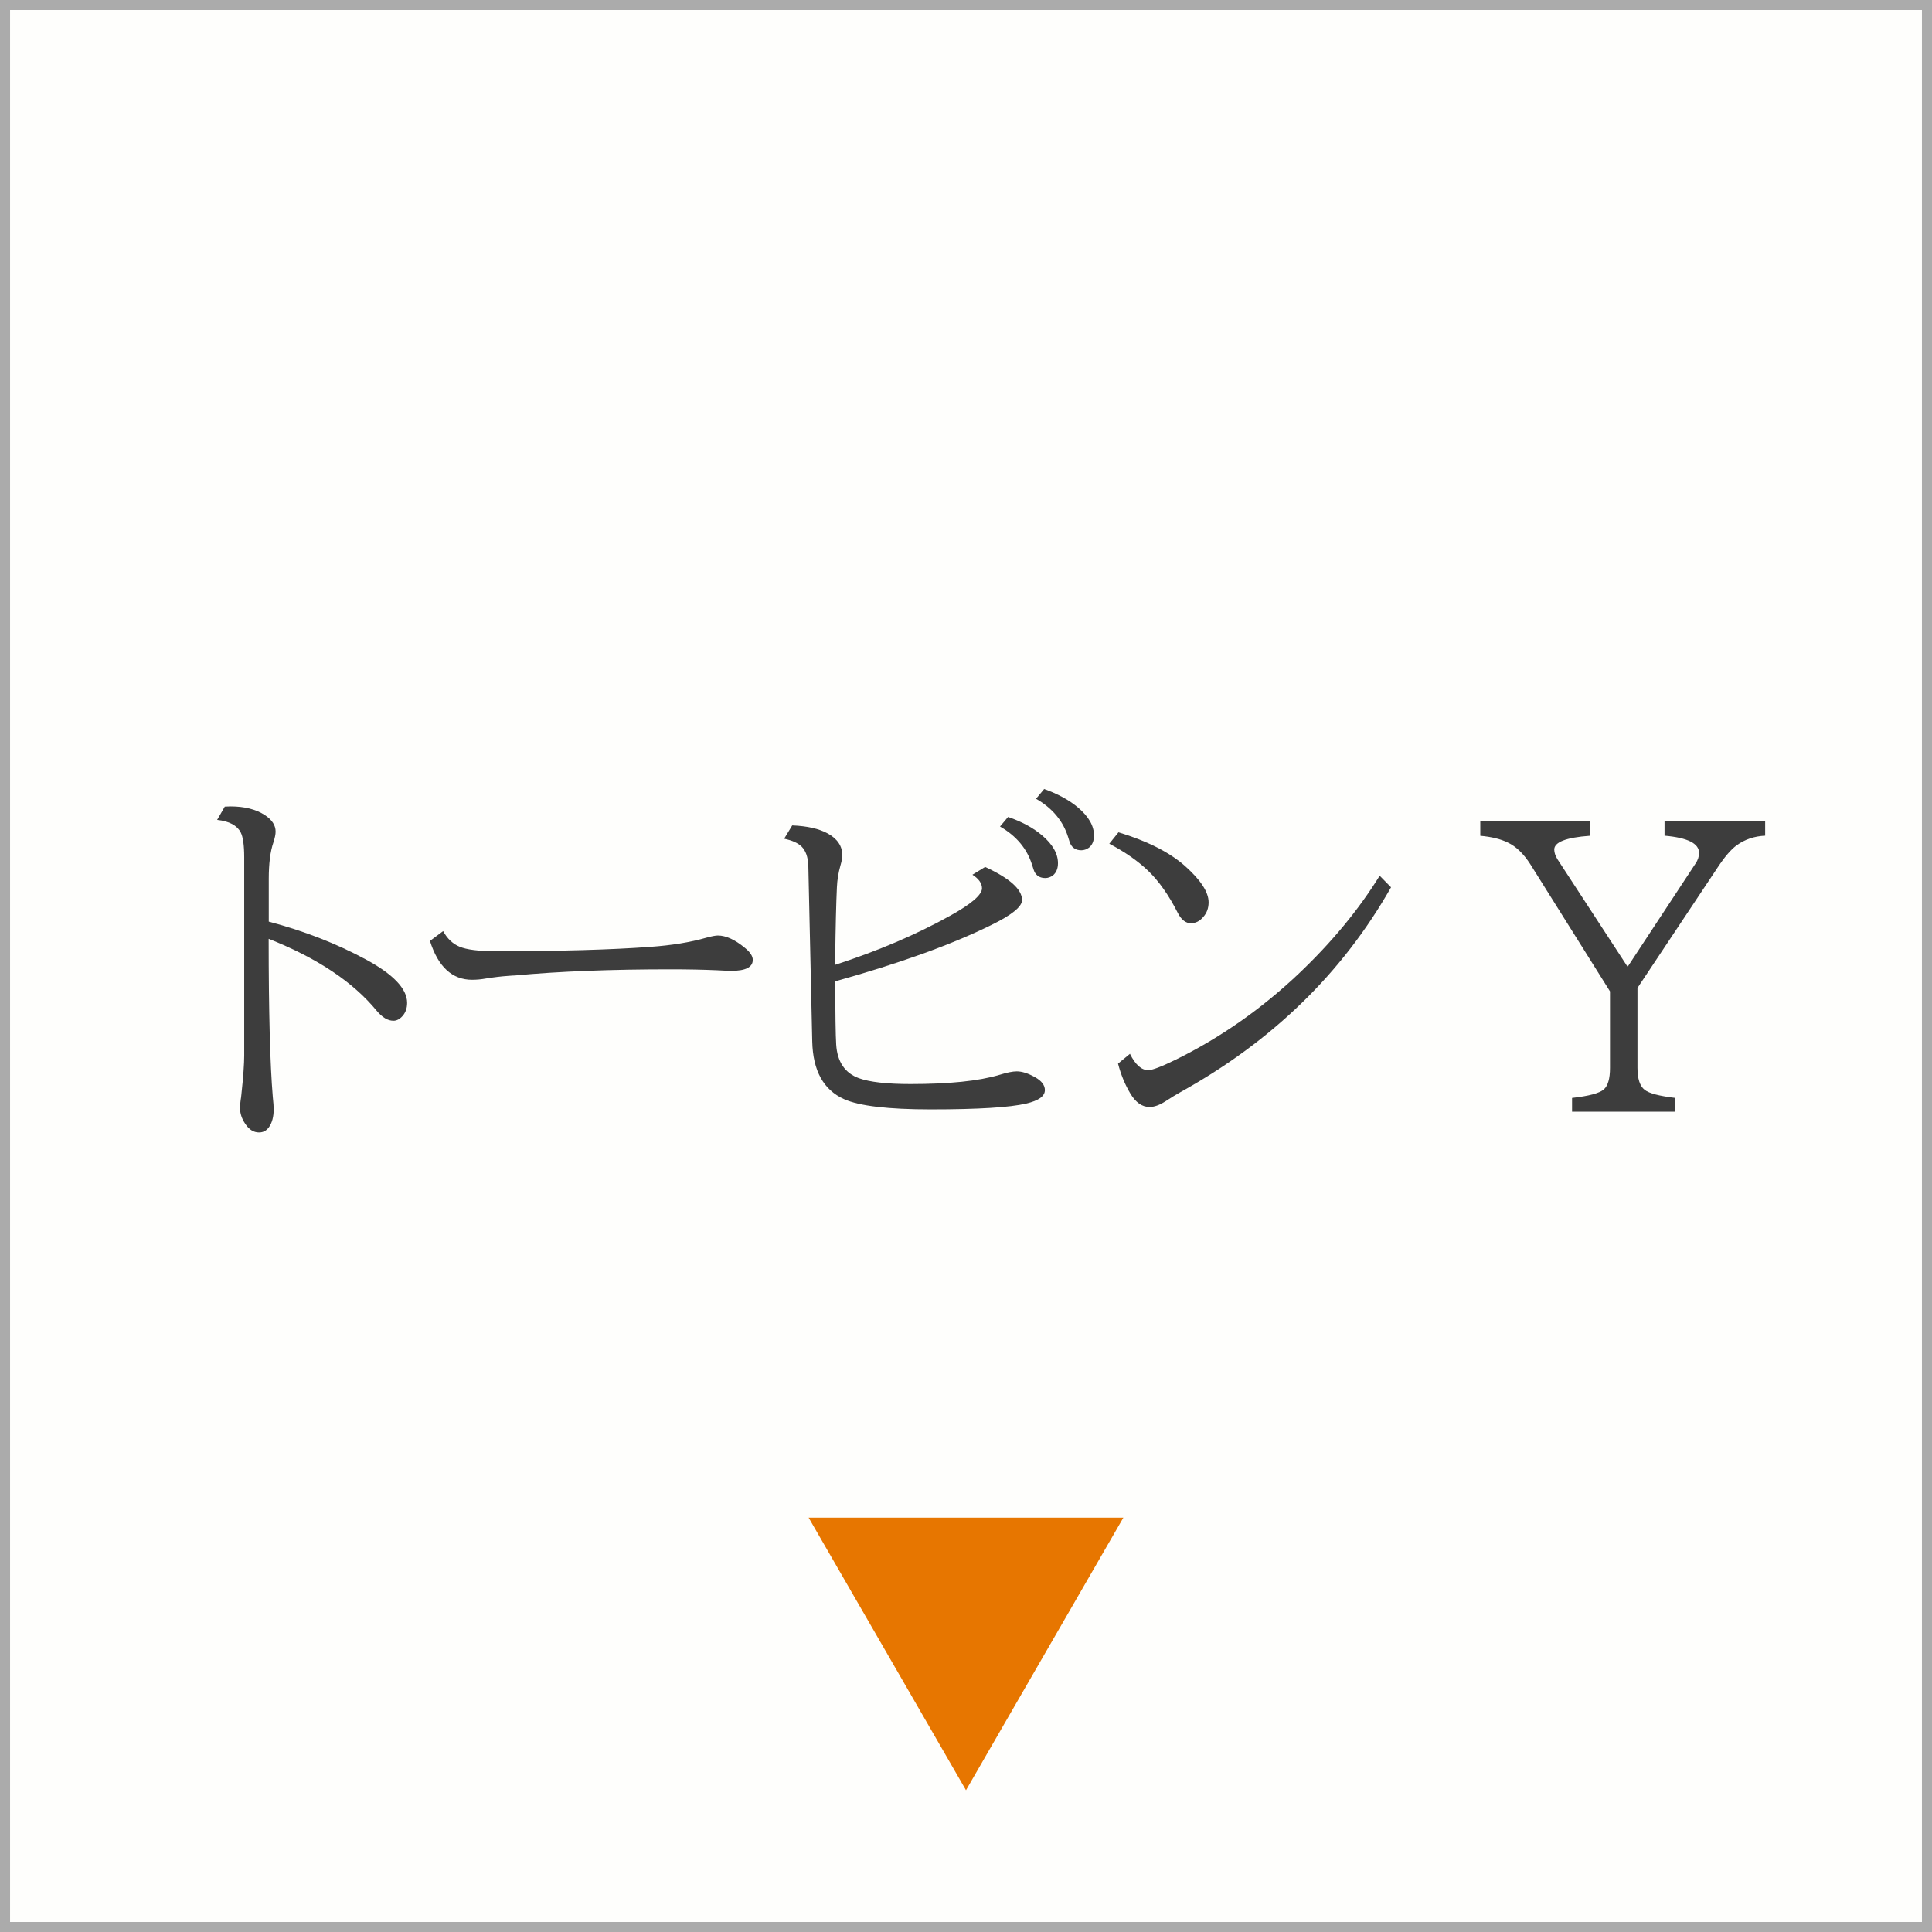 <?xml version="1.0" encoding="UTF-8"?>
<svg id="_レイヤー_1" data-name="レイヤー 1" xmlns="http://www.w3.org/2000/svg" viewBox="0 0 192 192">
  <rect x="0" y="0" width="192" height="192" fill="#808080" stroke="none"/>
  <defs>
    <style>
      .cls-1 {
        fill: #fefefc;
      }

      .cls-2 {
        fill: #ababab;
      }

      .cls-3 {
        fill: #3d3d3d;
      }

      .cls-4 {
        fill: #e77600;
      }
    </style>
  </defs>
  <g>
    <rect class="cls-1" x=".5" y=".5" width="191" height="191"/>
    <path class="cls-2" d="M191,1v190H1V1h190M192,0H0v192h192V0h0Z"/>
  </g>
  <g>
    <path class="cls-3" d="M22.34,80.16c.25-.01.43-.02.56-.02,1.41,0,2.55.29,3.43.87.71.47,1.06,1.01,1.06,1.63,0,.27-.07.63-.22,1.08-.31.9-.46,2.11-.46,3.62v4.25c3.51.93,6.72,2.18,9.63,3.75,2.75,1.48,4.12,2.93,4.12,4.32,0,.51-.14.93-.43,1.28-.29.33-.59.5-.93.5-.56,0-1.11-.33-1.67-1-2.35-2.86-5.93-5.24-10.73-7.14,0,7.25.14,12.48.41,15.7.06.56.09.97.09,1.24,0,.74-.16,1.33-.46,1.76-.25.36-.58.54-1,.54-.53,0-.98-.28-1.35-.83-.36-.52-.54-1.06-.54-1.63,0-.15.02-.41.07-.78.02-.12.05-.3.07-.54.19-1.76.28-3.04.28-3.86v-19.69c0-1.21-.12-2.04-.35-2.49-.36-.69-1.14-1.11-2.34-1.24l.76-1.32Z"/>
    <path class="cls-3" d="M44.04,92.54c.41.74.95,1.26,1.63,1.54.71.3,1.91.45,3.6.45,6.3,0,11.41-.14,15.33-.43,2.13-.15,3.99-.45,5.59-.91.54-.15.93-.22,1.15-.22.8,0,1.7.41,2.69,1.23.52.42.78.82.78,1.19,0,.73-.71,1.09-2.12,1.09-.26,0-.75-.02-1.49-.06-1.37-.06-2.89-.09-4.55-.09-5.93,0-11.09.2-15.48.61-.09,0-.3.01-.65.04-.73.05-1.47.14-2.21.26-.5.09-.96.13-1.39.13-1.98,0-3.38-1.29-4.19-3.86l1.3-.97Z"/>
    <path class="cls-3" d="M97.91,86.16c2.44,1.13,3.66,2.22,3.66,3.29,0,.66-1.03,1.49-3.1,2.5-3.92,1.93-9.08,3.79-15.46,5.57,0,3.22.03,5.31.09,6.29.11,1.72.87,2.83,2.26,3.34,1.05.38,2.76.58,5.12.58,3.85,0,6.79-.3,8.83-.91.77-.24,1.34-.35,1.73-.35.52,0,1.13.19,1.82.58.66.37.98.8.98,1.28,0,.61-.62,1.05-1.86,1.34-1.61.38-4.76.58-9.47.58-4.24,0-7.12-.34-8.63-1.02-2.04-.92-3.09-2.82-3.16-5.72l-.39-17.52c-.04-.83-.26-1.45-.67-1.86-.36-.35-.93-.61-1.73-.78l.8-1.32c1.5.06,2.67.33,3.53.8.96.53,1.45,1.26,1.45,2.17,0,.23-.06.58-.19,1.02-.2.71-.32,1.43-.35,2.17-.07,1.47-.13,3.84-.17,7.09l-.02.61c4.28-1.39,8.1-3.02,11.47-4.9,2.09-1.16,3.14-2.07,3.14-2.71,0-.49-.32-.95-.95-1.35l1.24-.76ZM100.16,81.18c1.39.48,2.52,1.09,3.4,1.84,1.05.89,1.58,1.81,1.58,2.77,0,.53-.17.93-.5,1.21-.24.17-.49.26-.76.26-.52,0-.88-.22-1.09-.65-.04-.09-.11-.3-.22-.65-.5-1.61-1.56-2.88-3.19-3.82l.8-.95ZM103.74,78.4c1.39.5,2.52,1.11,3.4,1.86,1.05.89,1.58,1.81,1.58,2.77,0,.54-.17.95-.5,1.21-.24.17-.49.26-.76.26-.52,0-.88-.22-1.09-.65-.04-.07-.11-.29-.22-.65-.5-1.61-1.56-2.88-3.19-3.82l.8-.96Z"/>
    <path class="cls-3" d="M111.14,82.71c2.87.87,5.07,1.98,6.61,3.34,1.57,1.4,2.36,2.6,2.36,3.62,0,.58-.18,1.07-.54,1.47-.35.41-.75.61-1.22.61-.51,0-.93-.33-1.28-.98-.9-1.79-1.9-3.21-2.99-4.25-1.03-.98-2.31-1.87-3.84-2.67l.91-1.13ZM112.29,104.72c.54,1.09,1.15,1.63,1.82,1.63.41,0,1.32-.35,2.73-1.04,4.47-2.2,8.56-5.07,12.27-8.59,3.25-3.09,5.92-6.32,8-9.69l1.13,1.15c-4.84,8.53-11.82,15.31-20.94,20.36-.4.22-.9.53-1.52.93-.57.36-1.08.54-1.54.54-.74,0-1.38-.45-1.91-1.34-.53-.89-.94-1.88-1.22-2.97l1.19-.98Z"/>
    <path class="cls-3" d="M147.13,81.61h10.86v1.45c-2.35.17-3.53.63-3.53,1.37,0,.3.11.62.33.98l6.96,10.67,6.75-10.26c.24-.35.35-.7.35-1.06,0-.94-1.14-1.51-3.43-1.71v-1.45h10v1.45c-1.08.05-2.02.37-2.82.95-.56.4-1.2,1.14-1.93,2.25l-7.94,11.93v7.94c0,1.09.24,1.82.72,2.19.45.35,1.46.61,3.04.8v1.37h-10.26v-1.37c1.68-.19,2.73-.47,3.16-.85.41-.37.61-1.08.61-2.13v-7.61l-7.91-12.62c-.67-1.05-1.42-1.78-2.25-2.17-.71-.35-1.62-.57-2.73-.67v-1.45Z"/>
  </g>
  <polygon class="cls-4" points="96 177.91 111.64 150.82 80.36 150.82 96 177.91"/>
</svg>